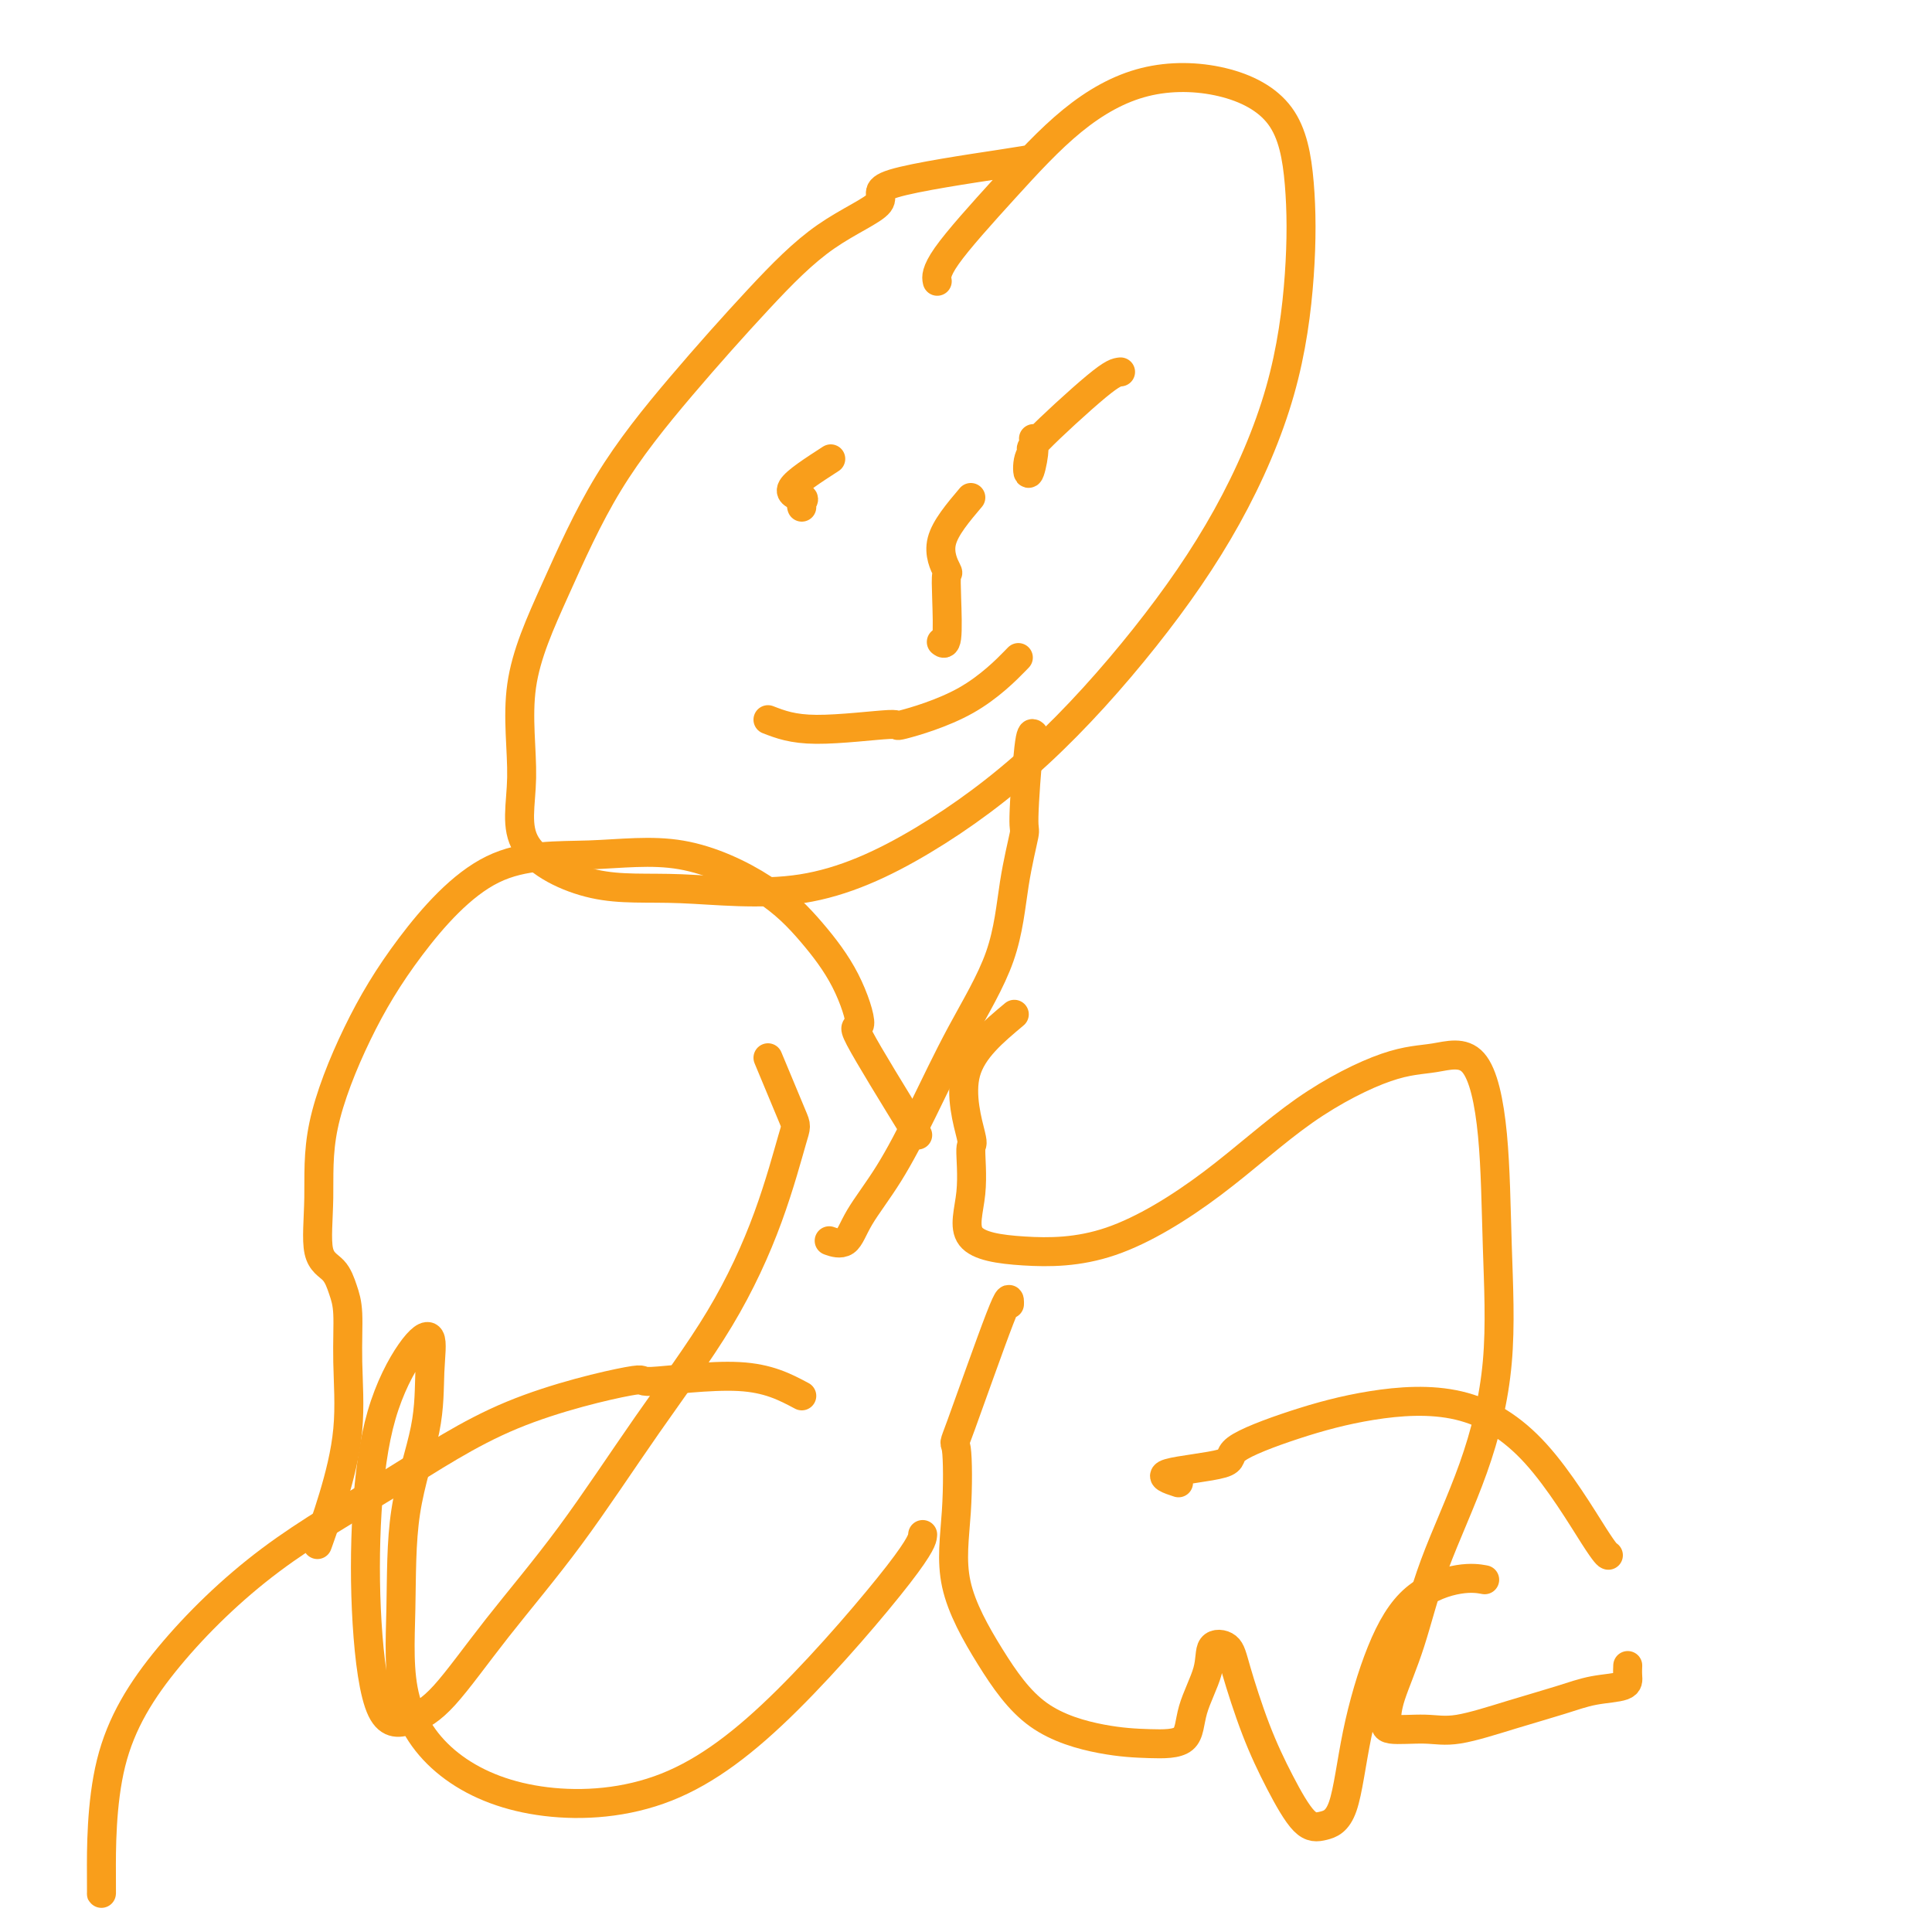 <svg viewBox='0 0 400 400' version='1.1' xmlns='http://www.w3.org/2000/svg' xmlns:xlink='http://www.w3.org/1999/xlink'><g fill='none' stroke='#F99E1B' stroke-width='6' stroke-linecap='round' stroke-linejoin='round'><path d='M213,33c-0.069,0.054 -0.138,0.109 -6,1c-5.862,0.891 -17.516,2.620 -22,4c-4.484,1.380 -1.798,2.412 -3,4c-1.202,1.588 -6.293,3.731 -11,7c-4.707,3.269 -9.032,7.663 -14,13c-4.968,5.337 -10.579,11.618 -16,18c-5.421,6.382 -10.650,12.864 -15,20c-4.350,7.136 -7.819,14.925 -11,22c-3.181,7.075 -6.073,13.435 -7,20c-0.927,6.565 0.112,13.335 0,19c-0.112,5.665 -1.375,10.225 1,14c2.375,3.775 8.388,6.764 14,8c5.612,1.236 10.821,0.720 18,1c7.179,0.280 16.327,1.355 25,0c8.673,-1.355 16.872,-5.140 25,-10c8.128,-4.860 16.185,-10.794 24,-18c7.815,-7.206 15.388,-15.684 22,-24c6.612,-8.316 12.263,-16.469 17,-25c4.737,-8.531 8.561,-17.438 11,-26c2.439,-8.562 3.492,-16.779 4,-24c0.508,-7.221 0.470,-13.446 0,-19c-0.470,-5.554 -1.371,-10.436 -4,-14c-2.629,-3.564 -6.985,-5.808 -12,-7c-5.015,-1.192 -10.689,-1.331 -16,0c-5.311,1.331 -10.260,4.133 -15,8c-4.740,3.867 -9.270,8.799 -14,14c-4.730,5.201 -9.658,10.669 -12,14c-2.342,3.331 -2.098,4.523 -2,5c0.098,0.477 0.049,0.238 0,0'/><path d='M232,77c-0.777,0.075 -1.554,0.150 -5,3c-3.446,2.850 -9.561,8.475 -12,11c-2.439,2.525 -1.204,1.951 -1,2c0.204,0.049 -0.625,0.720 -1,2c-0.375,1.280 -0.296,3.168 0,3c0.296,-0.168 0.811,-2.391 1,-4c0.189,-1.609 0.054,-2.602 0,-3c-0.054,-0.398 -0.027,-0.199 0,0'/><path d='M172,95c-3.608,2.332 -7.215,4.663 -8,6c-0.785,1.337 1.254,1.678 2,2c0.746,0.322 0.201,0.625 0,1c-0.201,0.375 -0.057,0.821 0,1c0.057,0.179 0.029,0.089 0,0'/><path d='M201,103c-2.649,3.131 -5.297,6.262 -6,9c-0.703,2.738 0.540,5.084 1,6c0.460,0.916 0.137,0.403 0,1c-0.137,0.597 -0.088,2.304 0,5c0.088,2.696 0.216,6.380 0,8c-0.216,1.620 -0.776,1.177 -1,1c-0.224,-0.177 -0.112,-0.089 0,0'/><path d='M159,149c2.535,0.982 5.069,1.964 10,2c4.931,0.036 12.258,-0.874 15,-1c2.742,-0.126 0.900,0.533 3,0c2.100,-0.533 8.142,-2.259 13,-5c4.858,-2.741 8.531,-6.497 10,-8c1.469,-1.503 0.735,-0.751 0,0'/><path d='M214,152c-0.296,-0.252 -0.592,-0.504 -1,3c-0.408,3.504 -0.928,10.765 -1,14c-0.072,3.235 0.303,2.446 0,4c-0.303,1.554 -1.286,5.452 -2,10c-0.714,4.548 -1.161,9.748 -3,15c-1.839,5.252 -5.072,10.557 -8,16c-2.928,5.443 -5.552,11.024 -8,16c-2.448,4.976 -4.719,9.347 -7,13c-2.281,3.653 -4.570,6.587 -6,9c-1.430,2.413 -2.000,4.303 -3,5c-1.000,0.697 -2.428,0.199 -3,0c-0.572,-0.199 -0.286,-0.100 0,0'/><path d='M210,210c-4.344,3.635 -8.688,7.271 -10,12c-1.312,4.729 0.408,10.553 1,13c0.592,2.447 0.054,1.518 0,3c-0.054,1.482 0.374,5.373 0,9c-0.374,3.627 -1.551,6.988 0,9c1.551,2.012 5.829,2.676 11,3c5.171,0.324 11.233,0.309 18,-2c6.767,-2.309 14.238,-6.912 21,-12c6.762,-5.088 12.813,-10.659 19,-15c6.187,-4.341 12.508,-7.451 17,-9c4.492,-1.549 7.154,-1.538 10,-2c2.846,-0.462 5.875,-1.397 8,1c2.125,2.397 3.346,8.125 4,15c0.654,6.875 0.742,14.897 1,23c0.258,8.103 0.686,16.288 0,24c-0.686,7.712 -2.484,14.951 -5,22c-2.516,7.049 -5.748,13.907 -8,20c-2.252,6.093 -3.524,11.422 -5,16c-1.476,4.578 -3.156,8.406 -4,11c-0.844,2.594 -0.852,3.954 -1,5c-0.148,1.046 -0.435,1.777 1,2c1.435,0.223 4.594,-0.063 7,0c2.406,0.063 4.060,0.473 7,0c2.940,-0.473 7.166,-1.831 11,-3c3.834,-1.169 7.276,-2.149 10,-3c2.724,-0.851 4.730,-1.573 7,-2c2.270,-0.427 4.804,-0.558 6,-1c1.196,-0.442 1.053,-1.196 1,-2c-0.053,-0.804 -0.015,-1.658 0,-2c0.015,-0.342 0.008,-0.171 0,0'/><path d='M190,235c-5.120,-8.321 -10.240,-16.641 -12,-20c-1.760,-3.359 -0.159,-1.756 0,-3c0.159,-1.244 -1.122,-5.334 -3,-9c-1.878,-3.666 -4.353,-6.906 -7,-10c-2.647,-3.094 -5.467,-6.040 -10,-9c-4.533,-2.960 -10.779,-5.933 -17,-7c-6.221,-1.067 -12.417,-0.228 -19,0c-6.583,0.228 -13.553,-0.156 -20,3c-6.447,3.156 -12.371,9.854 -17,16c-4.629,6.146 -7.963,11.742 -11,18c-3.037,6.258 -5.778,13.177 -7,19c-1.222,5.823 -0.926,10.549 -1,15c-0.074,4.451 -0.518,8.627 0,11c0.518,2.373 1.997,2.942 3,4c1.003,1.058 1.528,2.603 2,4c0.472,1.397 0.890,2.645 1,5c0.110,2.355 -0.086,5.816 0,10c0.086,4.184 0.456,9.091 0,14c-0.456,4.909 -1.738,9.822 -3,14c-1.262,4.178 -2.503,7.622 -3,9c-0.497,1.378 -0.248,0.689 0,0'/><path d='M159,219c2.018,4.857 4.035,9.715 5,12c0.965,2.285 0.877,1.999 0,5c-0.877,3.001 -2.544,9.289 -5,16c-2.456,6.711 -5.702,13.845 -10,21c-4.298,7.155 -9.649,14.329 -15,22c-5.351,7.671 -10.704,15.837 -16,23c-5.296,7.163 -10.536,13.324 -15,19c-4.464,5.676 -8.150,10.867 -11,14c-2.850,3.133 -4.862,4.206 -7,5c-2.138,0.794 -4.400,1.307 -6,-2c-1.600,-3.307 -2.537,-10.436 -3,-18c-0.463,-7.564 -0.454,-15.564 0,-23c0.454,-7.436 1.351,-14.307 3,-20c1.649,-5.693 4.049,-10.206 6,-13c1.951,-2.794 3.452,-3.867 4,-3c0.548,0.867 0.144,3.674 0,7c-0.144,3.326 -0.029,7.171 -1,12c-0.971,4.829 -3.029,10.644 -4,17c-0.971,6.356 -0.855,13.255 -1,20c-0.145,6.745 -0.549,13.337 1,19c1.549,5.663 5.052,10.399 10,14c4.948,3.601 11.340,6.068 19,7c7.660,0.932 16.589,0.330 25,-3c8.411,-3.330 16.306,-9.387 25,-18c8.694,-8.613 18.187,-19.780 23,-26c4.813,-6.220 4.947,-7.491 5,-8c0.053,-0.509 0.027,-0.254 0,0'/><path d='M209,270c0.027,-1.152 0.055,-2.304 -2,3c-2.055,5.304 -6.192,17.063 -8,22c-1.808,4.937 -1.288,3.051 -1,5c0.288,1.949 0.345,7.734 0,13c-0.345,5.266 -1.092,10.013 0,15c1.092,4.987 4.023,10.212 7,15c2.977,4.788 6.000,9.137 10,12c4.000,2.863 8.978,4.238 13,5c4.022,0.762 7.089,0.912 10,1c2.911,0.088 5.666,0.116 7,-1c1.334,-1.116 1.248,-3.376 2,-6c0.752,-2.624 2.342,-5.613 3,-8c0.658,-2.387 0.383,-4.172 1,-5c0.617,-0.828 2.125,-0.698 3,0c0.875,0.698 1.118,1.964 2,5c0.882,3.036 2.403,7.843 4,12c1.597,4.157 3.269,7.664 5,11c1.731,3.336 3.521,6.501 5,8c1.479,1.499 2.646,1.332 4,1c1.354,-0.332 2.896,-0.829 4,-4c1.104,-3.171 1.771,-9.018 3,-15c1.229,-5.982 3.020,-12.100 5,-17c1.980,-4.900 4.149,-8.581 7,-11c2.851,-2.419 6.383,-3.574 9,-4c2.617,-0.426 4.319,-0.122 5,0c0.681,0.122 0.340,0.061 0,0'/><path d='M244,307c-2.071,-0.677 -4.142,-1.354 -2,-2c2.142,-0.646 8.498,-1.261 11,-2c2.502,-0.739 1.149,-1.602 3,-3c1.851,-1.398 6.905,-3.331 12,-5c5.095,-1.669 10.230,-3.074 16,-4c5.770,-0.926 12.173,-1.372 18,0c5.827,1.372 11.077,4.564 16,10c4.923,5.436 9.518,13.117 12,17c2.482,3.883 2.852,3.966 3,4c0.148,0.034 0.074,0.017 0,0'/><path d='M166,289c-3.455,-1.837 -6.910,-3.674 -13,-4c-6.090,-0.326 -14.813,0.860 -18,1c-3.187,0.140 -0.836,-0.766 -5,0c-4.164,0.766 -14.843,3.204 -24,7c-9.157,3.796 -16.793,8.952 -25,14c-8.207,5.048 -16.984,9.990 -25,16c-8.016,6.010 -15.272,13.088 -21,20c-5.728,6.912 -9.927,13.657 -12,22c-2.073,8.343 -2.020,18.285 -2,23c0.020,4.715 0.006,4.204 0,4c-0.006,-0.204 -0.003,-0.102 0,0'/></g>
</svg>